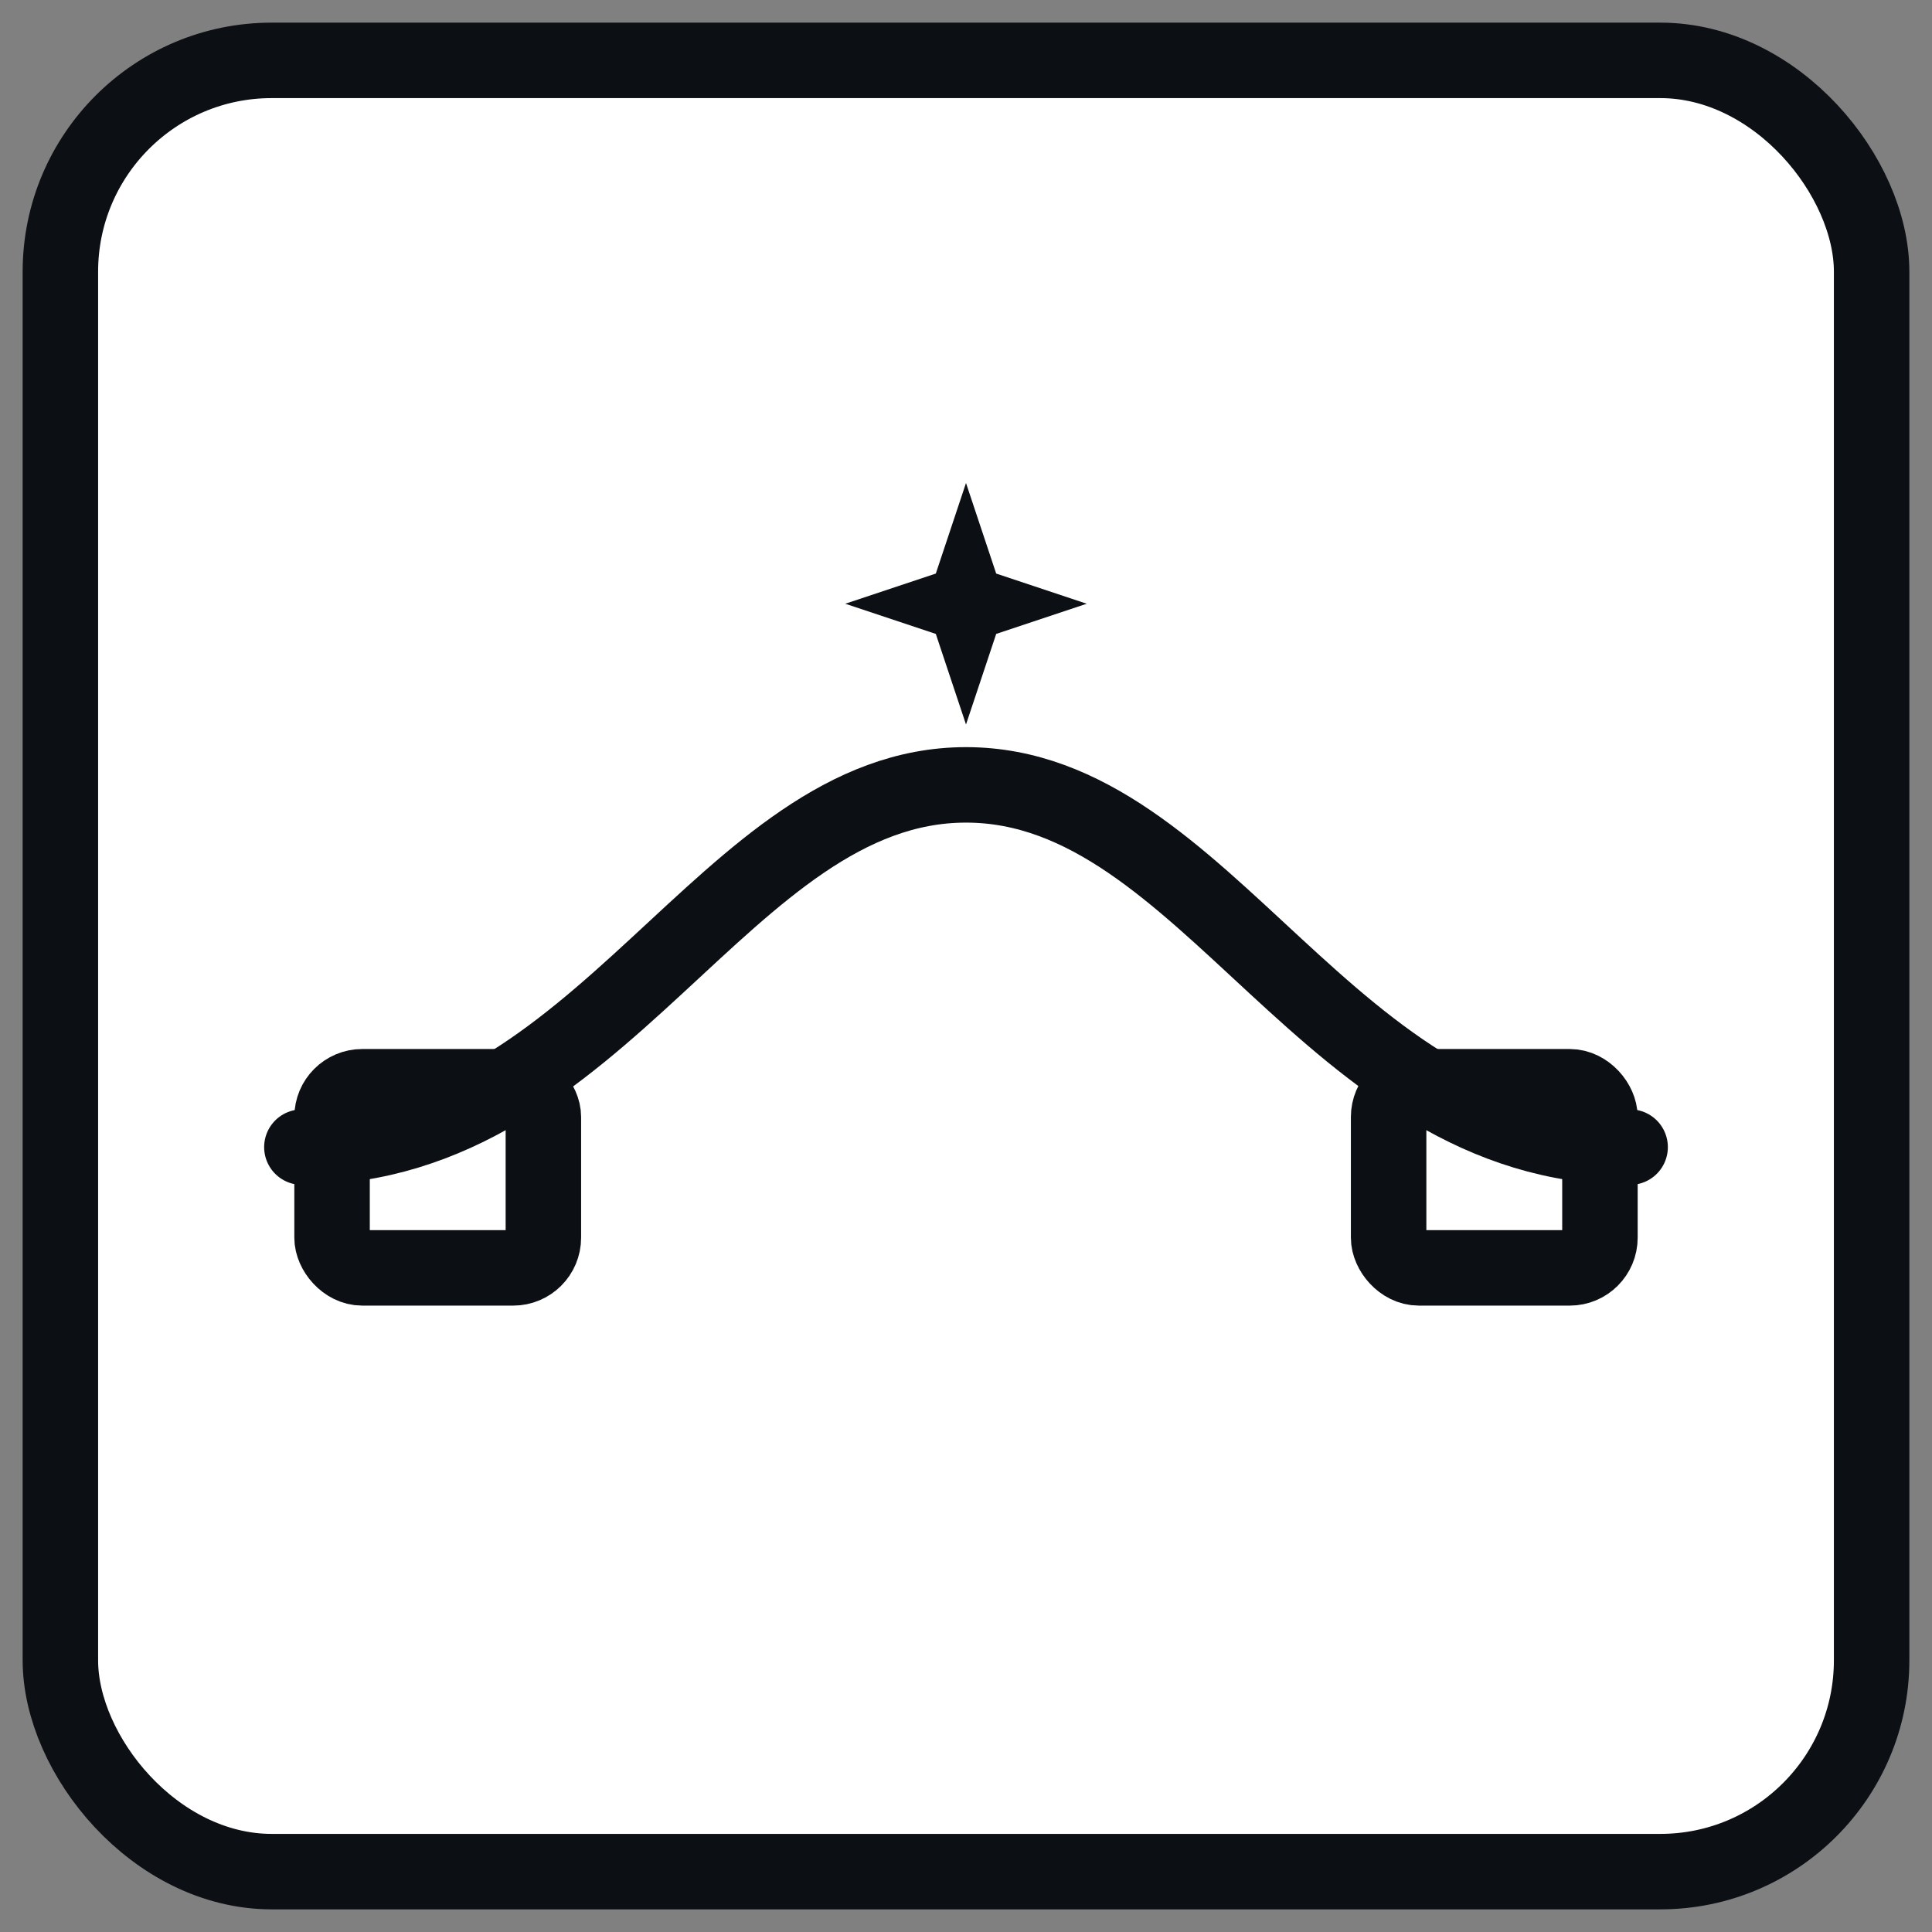 <svg xmlns="http://www.w3.org/2000/svg" viewBox="0 0 256 256" fill="none" stroke="#0C0F13" stroke-width="10" stroke-linecap="round" stroke-linejoin="round">
  <rect x="0" y="0" width="256" height="256" fill="#808080" stroke="none"/>
  <rect x="8" y="8" width="240" height="240" rx="28" ry="28" fill="#ffffff"/>
  
  <path d="M40 152c40 0 56-48 88-48s48 48 88 48"/>
  <rect x="44" y="144" width="28" height="24" rx="4"/>
  <rect x="184" y="144" width="28" height="24" rx="4"/>
  <path d="M124 76l4-12 4 12 12 4-12 4-4 12-4-12-12-4 12-4z" fill="#0C0F13" stroke="none"/>

</svg>